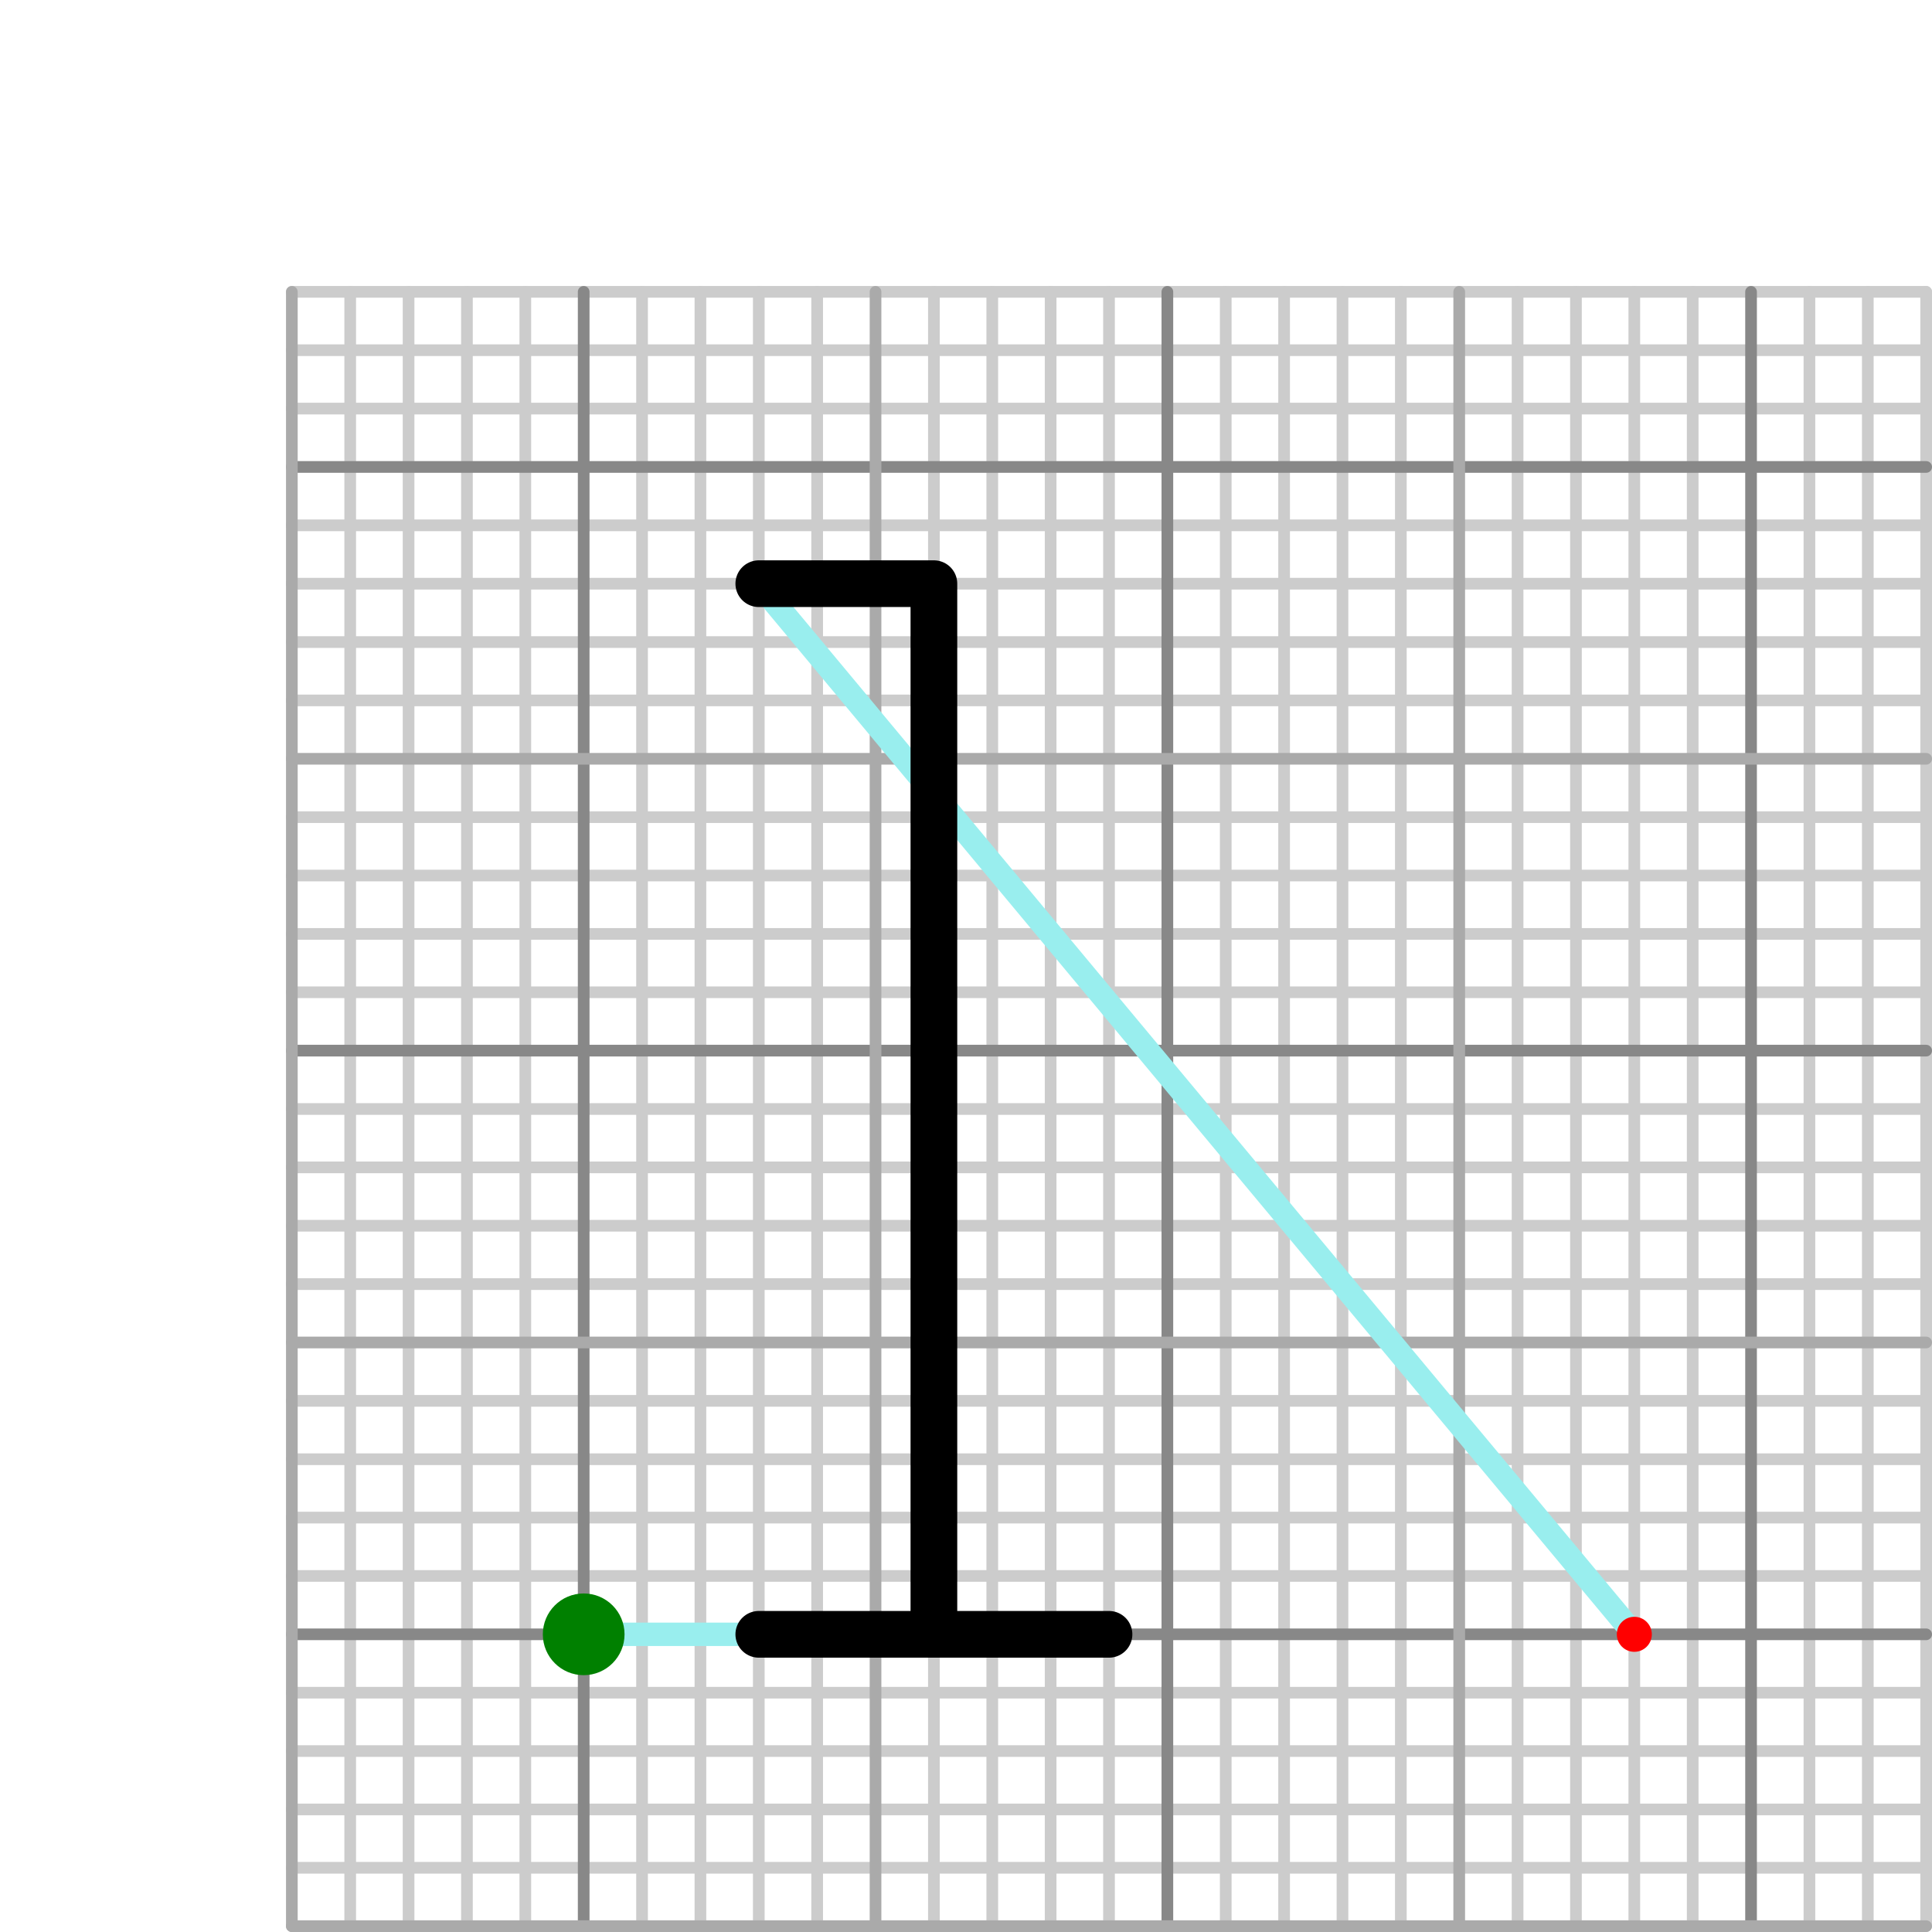 <?xml version="1.0" standalone="no"?>
<!DOCTYPE svg PUBLIC "-//W3C//DTD SVG 1.1//EN"
 "http://www.w3.org/Graphics/SVG/1.1/DTD/svg11.dtd">
<svg version="1.1"
 width="331" height="331"
 xmlns="http://www.w3.org/2000/svg">
  <g stroke-linecap="round" stroke-linejoin="round" fill="none" transform="matrix(10,0,0,-10,100,280)" >
    <g stroke-width=".2" stroke="#cccccc">
      <polyline points="-5,-4 23,-4"  />
      <polyline points="-5,-3 23,-3"  />
      <polyline points="-5,-2 23,-2"  />
      <polyline points="-5,-1 23,-1"  />
      <polyline points="-5,1 23,1"  />
      <polyline points="-5,2 23,2"  />
      <polyline points="-5,3 23,3"  />
      <polyline points="-5,4 23,4"  />
      <polyline points="-5,6 23,6"  />
      <polyline points="-5,7 23,7"  />
      <polyline points="-5,8 23,8"  />
      <polyline points="-5,9 23,9"  />
      <polyline points="-5,11 23,11"  />
      <polyline points="-5,12 23,12"  />
      <polyline points="-5,13 23,13"  />
      <polyline points="-5,14 23,14"  />
      <polyline points="-5,16 23,16"  />
      <polyline points="-5,17 23,17"  />
      <polyline points="-5,18 23,18"  />
      <polyline points="-5,19 23,19"  />
      <polyline points="-5,21 23,21"  />
      <polyline points="-5,22 23,22"  />
      <polyline points="-5,23 23,23"  />
      <polyline points="-4,-5 -4,23"  />
      <polyline points="-3,-5 -3,23"  />
      <polyline points="-2,-5 -2,23"  />
      <polyline points="-1,-5 -1,23"  />
      <polyline points="1,-5 1,23"  />
      <polyline points="2,-5 2,23"  />
      <polyline points="3,-5 3,23"  />
      <polyline points="4,-5 4,23"  />
      <polyline points="6,-5 6,23"  />
      <polyline points="7,-5 7,23"  />
      <polyline points="8,-5 8,23"  />
      <polyline points="9,-5 9,23"  />
      <polyline points="11,-5 11,23"  />
      <polyline points="12,-5 12,23"  />
      <polyline points="13,-5 13,23"  />
      <polyline points="14,-5 14,23"  />
      <polyline points="16,-5 16,23"  />
      <polyline points="17,-5 17,23"  />
      <polyline points="18,-5 18,23"  />
      <polyline points="19,-5 19,23"  />
      <polyline points="21,-5 21,23"  />
      <polyline points="22,-5 22,23"  />
      <polyline points="23,-5 23,23"  />
      <polyline points="-5,0 23,0" stroke="#888888" />
      <polyline points="-5,10 23,10" stroke="#888888" />
      <polyline points="-5,20 23,20" stroke="#888888" />
      <polyline points="0,-5 0,23" stroke="#888888" />
      <polyline points="10,-5 10,23" stroke="#888888" />
      <polyline points="20,-5 20,23" stroke="#888888" />
      <polyline points="-5,-5 -5,23" stroke="#aaaaaa" />
      <polyline points="-5,-5 23,-5" stroke="#aaaaaa" />
      <polyline points="-5,5 23,5" stroke="#aaaaaa" />
      <polyline points="-5,15 23,15" stroke="#aaaaaa" />
      <polyline points="5,-5 5,23" stroke="#aaaaaa" />
      <polyline points="15,-5 15,23" stroke="#aaaaaa" />
    </g>
    <g stroke-width=".8" stroke="#000000">
      <polyline points=" 0,0 3,0" stroke-width=".4" stroke="#99eeee" />
      <polyline points=" 9,0 6,0" stroke-width=".4" stroke="#99eeee" />
      <polyline points=" 3,18 18,0" stroke-width=".4" stroke="#99eeee" />
      <polyline points=" 3,0 9,0" />
      <polyline points=" 6,0 6,18 3,18" />
    </g>
    <circle cx="0" cy="0" r=".7" fill="green" />
    <circle cx="18" cy="0" r=".3" fill="red" />
</g></svg>

